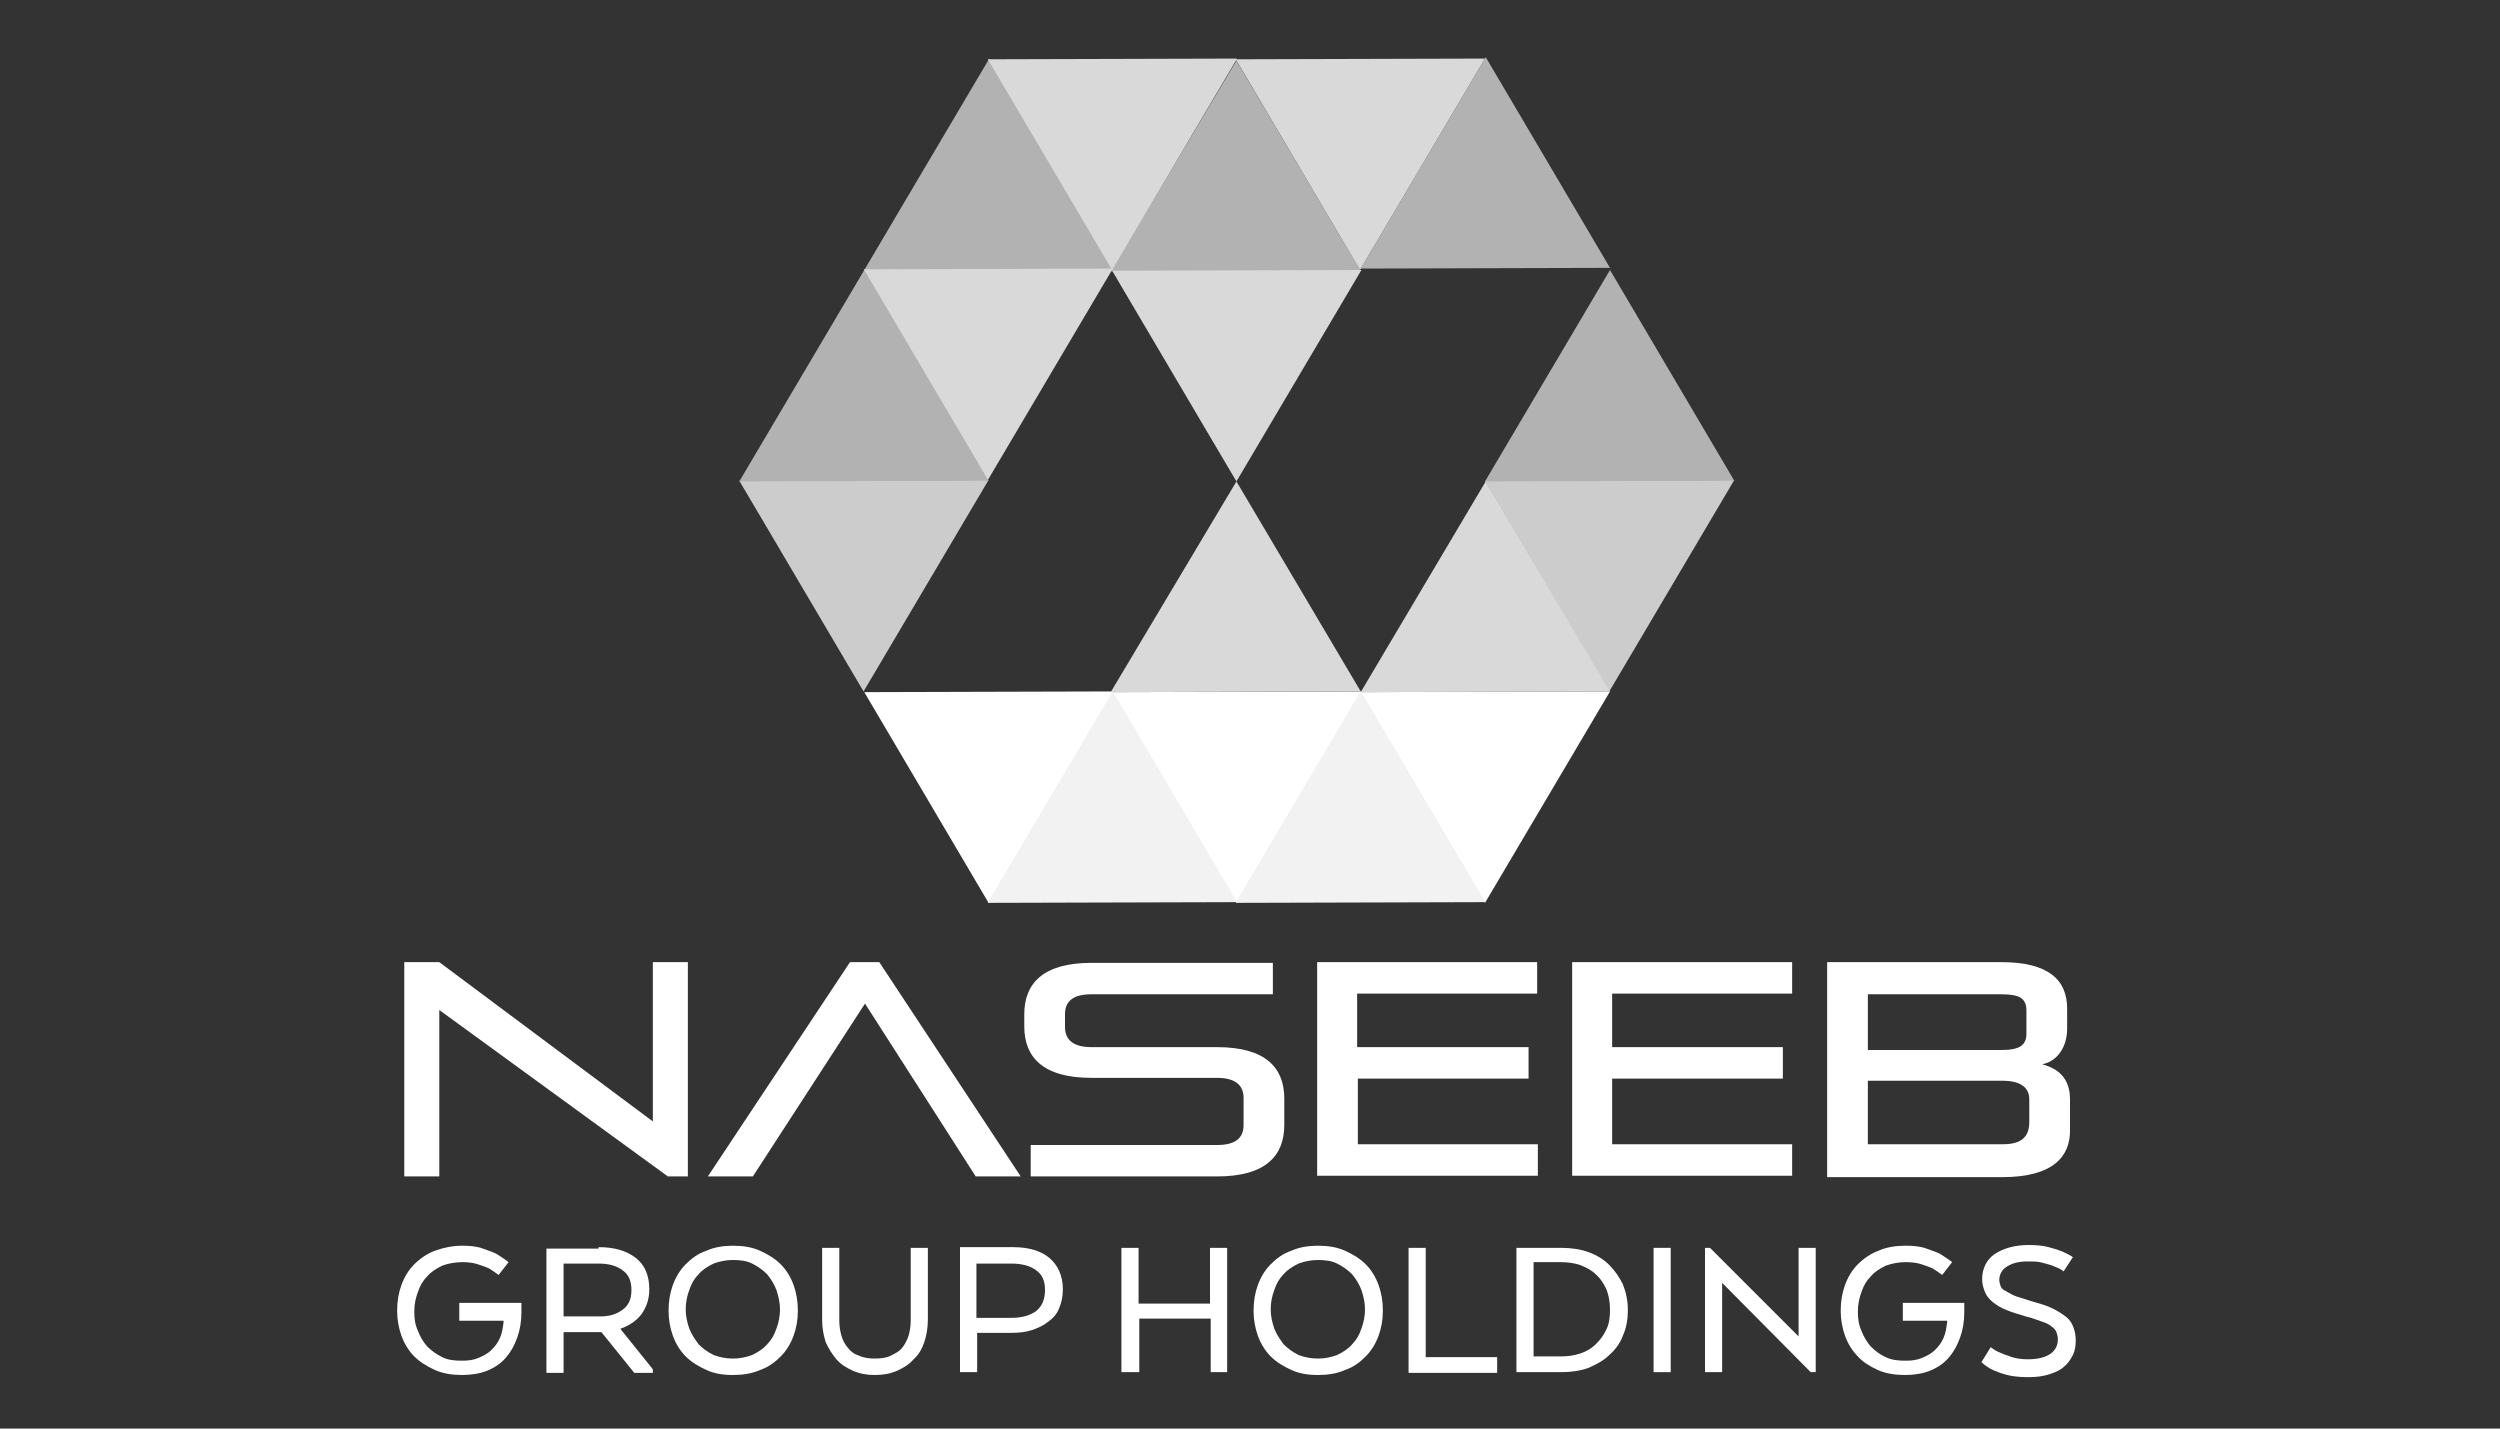 <?xml version="1.0" encoding="utf-8"?>
<!-- Generator: Adobe Illustrator 27.3.1, SVG Export Plug-In . SVG Version: 6.00 Build 0)  -->
<svg version="1.1" id="Layer_1" xmlns="http://www.w3.org/2000/svg" xmlns:xlink="http://www.w3.org/1999/xlink" x="0px" y="0px"
	 viewBox="0 0 350 200" style="enable-background:new 0 0 350 200;" xml:space="preserve">
<rect x="0" y="0" width="350" height="200" fill="#333333" stroke="none"/>
<style type="text/css">
	.st0{fill:#FFFFFF;}
	.st1{fill:#CCCCCC;}
	.st2{fill:#D9D9D9;}
	.st3{fill:#B2B2B2;}
	.st4{fill:#F2F2F2;}
</style>
<g>
	<path class="st0" d="M93.5,164.7l-32-23.3v23.3h-4.9v-30h4.9L91.4,157v-22.3h4.9v30H93.5z"/>
	<path class="st0" d="M136.6,164.7l-15.5-24.2l-15.7,24.2h-6.3l19.9-30h4.1l19.8,30H136.6z"/>
	<path class="st0" d="M144.3,164.7v-4.4h26.1c2.6,0,3.7-1,3.7-2.8v-3.8c0-1.8-1.2-2.8-3.7-2.8h-17.6c-6.8,0-9.4-2.9-9.4-7.2V142
		c0-4.3,2.6-7.2,9.4-7.2h25.4v4.4h-25.4c-2.6,0-3.7,1-3.7,2.8v1.8c0,1.8,1.2,2.8,3.7,2.8h17.6c6.8,0,9.4,2.9,9.4,7.2v3.7
		c0,4.3-2.6,7.2-9.4,7.2H144.3z"/>
	<path class="st0" d="M184.4,164.7v-30h30.8v4.4h-25.2v7.5H214v4.4h-23.9v9.2h25.2v4.4H184.4z"/>
	<path class="st0" d="M220.1,164.7v-30h30.8v4.4h-25.2v7.5h23.9v4.4h-23.9v9.2h25.2v4.4H220.1z"/>
	<path class="st0" d="M255.8,164.7v-30h24.4c6.6,0,9.2,2.5,9.2,6.5v2.8c0,2.6-1.4,4.6-3.5,5c2.3,0.6,3.9,2,3.9,4.9v4.4
		c0,3.4-2.1,6.5-9.5,6.5H255.8z M283.7,141.5c0-1.7-0.9-2.3-3.5-2.3h-18.7v7.8h18.7c2.6,0,3.5-0.7,3.5-2.3V141.5z M284.1,153.9
		c0-1.9-1.6-2.6-3.8-2.6h-18.8v8.9h18.8c2.3,0,3.8-0.7,3.8-3.1V153.9z"/>
	<path class="st0" d="M64.3,182.4H73v1.3c0,1.3-0.2,2.5-0.6,3.6c-0.4,1.1-0.9,2-1.6,2.8c-0.7,0.8-1.6,1.4-2.6,1.8
		c-1,0.4-2.2,0.6-3.5,0.6c-1.4,0-2.7-0.2-3.8-0.7c-1.1-0.5-2.1-1.1-2.9-1.9c-0.8-0.8-1.4-1.8-1.8-2.9c-0.4-1.1-0.6-2.3-0.6-3.5
		c0-1.3,0.2-2.5,0.6-3.6c0.4-1.1,1-2.1,1.8-2.9c0.8-0.8,1.8-1.5,2.9-1.9s2.4-0.7,3.8-0.7c1.1,0,2.1,0.1,2.9,0.4s1.5,0.5,2,0.8
		c0.6,0.4,1.1,0.7,1.6,1.1l-1.4,1.8c-0.4-0.3-0.8-0.6-1.3-0.9c-0.4-0.2-1-0.4-1.6-0.6c-0.6-0.2-1.3-0.3-2.2-0.3c-1,0-2,0.2-2.8,0.5
		c-0.8,0.4-1.5,0.8-2.1,1.5c-0.6,0.6-1,1.3-1.3,2.2c-0.3,0.8-0.5,1.7-0.5,2.7c0,1,0.1,1.8,0.5,2.7c0.3,0.8,0.7,1.5,1.3,2.2
		c0.6,0.6,1.3,1.1,2.1,1.5c0.8,0.4,1.7,0.5,2.8,0.5c0.9,0,1.6-0.1,2.3-0.4c0.7-0.3,1.3-0.6,1.8-1.1c0.5-0.5,0.9-1,1.2-1.7
		c0.3-0.7,0.4-1.4,0.5-2.2v-0.2h-6.2V182.4z"/>
	<path class="st0" d="M83.8,174.6c2.2,0,3.9,0.5,5.2,1.5c1.3,1,1.9,2.5,1.9,4.4c0,1.4-0.4,2.5-1.1,3.5c-0.7,0.9-1.7,1.6-2.9,2v0.1
		l4.5,5.6v0.5h-2.6l-4.6-5.7h-5.3v5.7h-2.4v-17.4H83.8z M88.4,180.6c0-1.3-0.4-2.2-1.3-2.8c-0.8-0.6-1.9-0.9-3.3-0.9h-4.9v7.4H84
		c1.3,0,2.3-0.3,3.1-0.9C88,182.8,88.4,181.9,88.4,180.6z"/>
	<path class="st0" d="M102.6,192.5c-1.4,0-2.6-0.2-3.7-0.7c-1.1-0.5-2.1-1.1-2.9-1.9c-0.8-0.8-1.4-1.8-1.8-2.9
		c-0.4-1.1-0.6-2.3-0.6-3.5c0-1.3,0.2-2.5,0.6-3.6c0.4-1.1,1-2.1,1.8-2.9c0.8-0.8,1.7-1.5,2.9-1.9c1.1-0.5,2.4-0.7,3.7-0.7
		c1.4,0,2.7,0.2,3.8,0.7c1.1,0.5,2.1,1.1,2.9,1.9c0.8,0.8,1.4,1.8,1.8,2.9c0.4,1.1,0.6,2.3,0.6,3.6c0,1.3-0.2,2.4-0.6,3.5
		c-0.4,1.1-1,2.1-1.8,2.9c-0.8,0.8-1.7,1.5-2.9,1.9C105.3,192.3,104,192.5,102.6,192.5z M102.6,190.2c1,0,1.9-0.2,2.7-0.5
		c0.8-0.4,1.5-0.8,2.1-1.5c0.6-0.6,1-1.3,1.3-2.2c0.3-0.8,0.5-1.7,0.5-2.7c0-0.9-0.2-1.8-0.5-2.7c-0.3-0.8-0.8-1.6-1.3-2.2
		c-0.6-0.6-1.3-1.1-2.1-1.5c-0.8-0.4-1.7-0.5-2.7-0.5c-1,0-1.9,0.2-2.7,0.5c-0.8,0.4-1.5,0.8-2.1,1.5c-0.6,0.6-1,1.3-1.3,2.2
		c-0.3,0.8-0.5,1.7-0.5,2.7c0,1,0.2,1.8,0.5,2.7c0.3,0.8,0.8,1.5,1.3,2.2c0.6,0.6,1.3,1.1,2.1,1.5
		C100.7,190,101.6,190.2,102.6,190.2z"/>
	<path class="st0" d="M122.5,192.5c-1.2,0-2.2-0.2-3.1-0.6c-0.9-0.4-1.7-0.9-2.3-1.6c-0.6-0.7-1.1-1.5-1.5-2.4
		c-0.3-0.9-0.5-2-0.5-3.1v-10.1h2.4v10.1c0,0.8,0.1,1.5,0.3,2.2c0.2,0.7,0.5,1.2,0.9,1.7c0.4,0.5,0.9,0.9,1.6,1.1
		c0.6,0.3,1.4,0.4,2.2,0.4c0.8,0,1.6-0.1,2.2-0.4c0.6-0.3,1.2-0.6,1.6-1.1c0.4-0.5,0.7-1.1,0.9-1.7c0.2-0.7,0.3-1.4,0.3-2.2v-10.1
		h2.4v10.1c0,1.1-0.2,2.2-0.5,3.1c-0.3,0.9-0.8,1.8-1.5,2.4c-0.6,0.7-1.4,1.2-2.3,1.6C124.7,192.3,123.7,192.5,122.5,192.5z"/>
	<path class="st0" d="M134.5,174.6h7.3c2.2,0,3.9,0.5,5.1,1.5c1.2,1,1.9,2.5,1.9,4.4c0,1-0.2,1.9-0.5,2.6c-0.3,0.8-0.8,1.4-1.5,1.9
		c-0.6,0.5-1.4,0.9-2.3,1.2c-0.9,0.3-1.9,0.4-2.9,0.4h-4.8v5.5h-2.4V174.6z M146.3,180.6c0-1.3-0.4-2.2-1.3-2.8
		c-0.8-0.6-2-0.9-3.4-0.9h-4.9v7.6h4.9c1.4,0,2.5-0.3,3.4-0.9C145.9,182.9,146.3,181.9,146.3,180.6z"/>
	<path class="st0" d="M171.9,192.1h-2.4v-7.5h-10v7.5H157v-17.4h2.4v7.8h10v-7.8h2.4V192.1z"/>
	<path class="st0" d="M184.5,192.5c-1.4,0-2.6-0.2-3.7-0.7c-1.1-0.5-2.1-1.1-2.9-1.9c-0.8-0.8-1.4-1.8-1.8-2.9
		c-0.4-1.1-0.6-2.3-0.6-3.5c0-1.3,0.2-2.5,0.6-3.6c0.4-1.1,1-2.1,1.8-2.9c0.8-0.8,1.7-1.5,2.9-1.9c1.1-0.5,2.4-0.7,3.7-0.7
		c1.4,0,2.7,0.2,3.8,0.7s2.1,1.1,2.9,1.9c0.8,0.8,1.4,1.8,1.8,2.9c0.4,1.1,0.6,2.3,0.6,3.6c0,1.3-0.2,2.4-0.6,3.5
		c-0.4,1.1-1,2.1-1.8,2.9c-0.8,0.8-1.7,1.5-2.9,1.9C187.2,192.3,185.9,192.5,184.5,192.5z M184.5,190.2c1,0,1.9-0.2,2.7-0.5
		c0.8-0.4,1.5-0.8,2.1-1.5c0.6-0.6,1-1.3,1.3-2.2c0.3-0.8,0.5-1.7,0.5-2.7c0-0.9-0.2-1.8-0.5-2.7c-0.3-0.8-0.8-1.6-1.3-2.2
		c-0.6-0.6-1.3-1.1-2.1-1.5c-0.8-0.4-1.7-0.5-2.7-0.5s-1.9,0.2-2.7,0.5c-0.8,0.4-1.5,0.8-2.1,1.5c-0.6,0.6-1,1.3-1.3,2.2
		c-0.3,0.8-0.5,1.7-0.5,2.7c0,1,0.2,1.8,0.5,2.7c0.3,0.8,0.8,1.5,1.3,2.2c0.6,0.6,1.3,1.1,2.1,1.5
		C182.6,190,183.5,190.2,184.5,190.2z"/>
	<path class="st0" d="M197.2,192.1v-17.4h2.4v15.3h10v2.2H197.2z"/>
	<path class="st0" d="M227.9,183.4c0,1.3-0.2,2.5-0.7,3.6c-0.4,1.1-1.1,2-1.9,2.7c-0.8,0.8-1.8,1.3-2.9,1.8
		c-1.1,0.4-2.4,0.6-3.8,0.6h-6.3v-17.4h6.3c1.4,0,2.7,0.2,3.8,0.6c1.1,0.4,2.1,1,2.9,1.8c0.8,0.8,1.4,1.7,1.9,2.7
		C227.6,180.8,227.9,182,227.9,183.4z M214.7,176.8v13.1h3.7c1,0,1.9-0.1,2.8-0.4c0.9-0.3,1.6-0.7,2.2-1.3c0.6-0.6,1.1-1.2,1.5-2.1
		c0.4-0.8,0.5-1.7,0.5-2.8s-0.2-2-0.5-2.8c-0.4-0.8-0.8-1.5-1.5-2.1c-0.6-0.6-1.4-1-2.2-1.3c-0.9-0.3-1.8-0.4-2.8-0.4H214.7z"/>
	<path class="st0" d="M233.9,192.1h-2.4v-17.4h2.4V192.1z"/>
	<path class="st0" d="M254.2,192.1h-0.7l-12.4-12.5v12.5h-2.4v-17.4h0.7l12.4,12.4v-12.4h2.4V192.1z"/>
	<path class="st0" d="M266.4,182.4h8.6v1.3c0,1.3-0.2,2.5-0.6,3.6c-0.4,1.1-0.9,2-1.6,2.8c-0.7,0.8-1.6,1.4-2.6,1.8
		c-1,0.4-2.2,0.6-3.5,0.6c-1.4,0-2.7-0.2-3.8-0.7c-1.1-0.5-2.1-1.1-2.8-1.9c-0.8-0.8-1.4-1.8-1.8-2.9c-0.4-1.1-0.6-2.3-0.6-3.5
		c0-1.3,0.2-2.5,0.6-3.6c0.4-1.1,1-2.1,1.8-2.9c0.8-0.8,1.8-1.5,2.9-1.9c1.1-0.5,2.4-0.7,3.8-0.7c1.1,0,2.1,0.1,2.9,0.4
		s1.5,0.5,2,0.8c0.6,0.4,1.1,0.7,1.6,1.1l-1.4,1.8c-0.4-0.3-0.8-0.6-1.3-0.9c-0.4-0.2-1-0.4-1.6-0.6c-0.6-0.2-1.3-0.3-2.2-0.3
		c-1,0-2,0.2-2.8,0.5c-0.8,0.4-1.5,0.8-2.1,1.5c-0.6,0.6-1,1.3-1.3,2.2c-0.3,0.8-0.5,1.7-0.5,2.7c0,1,0.1,1.8,0.5,2.7
		c0.3,0.8,0.7,1.5,1.3,2.2c0.6,0.6,1.2,1.1,2.1,1.5c0.8,0.4,1.7,0.5,2.8,0.5c0.9,0,1.6-0.1,2.3-0.4c0.7-0.3,1.3-0.6,1.8-1.1
		c0.5-0.5,0.9-1,1.2-1.7c0.3-0.7,0.4-1.4,0.5-2.2v-0.2h-6.2V182.4z"/>
	<path class="st0" d="M278.7,188.6c0.4,0.3,0.8,0.6,1.4,0.8c0.4,0.2,1,0.4,1.6,0.6c0.6,0.2,1.4,0.3,2.2,0.3c1.5,0,2.5-0.3,3.2-0.8
		c0.7-0.5,1-1.2,1-2c0-0.4-0.1-0.7-0.2-1c-0.1-0.3-0.4-0.6-0.7-0.8c-0.3-0.3-0.8-0.5-1.4-0.7c-0.6-0.2-1.3-0.5-2.2-0.7
		c-1-0.3-2-0.6-2.7-0.9c-0.8-0.3-1.4-0.7-1.9-1.1c-0.5-0.4-0.9-0.9-1.1-1.4c-0.2-0.5-0.4-1.1-0.4-1.8c0-1.5,0.6-2.7,1.7-3.5
		c1.2-0.8,2.8-1.3,4.8-1.3c1.1,0,2.1,0.1,2.8,0.3c0.8,0.2,1.4,0.4,1.9,0.6c0.6,0.3,1.1,0.5,1.5,0.8l-1.3,2c-0.3-0.3-0.8-0.5-1.3-0.7
		c-0.4-0.2-0.9-0.3-1.6-0.5c-0.6-0.2-1.3-0.2-2.1-0.2c-1.2,0-2.1,0.2-2.9,0.7c-0.7,0.4-1.1,1.1-1.1,1.9c0,0.3,0.1,0.6,0.2,0.9
		c0.1,0.3,0.4,0.5,0.8,0.7c0.4,0.2,0.8,0.5,1.4,0.7c0.6,0.2,1.3,0.4,2.2,0.7c1.1,0.3,2.1,0.6,2.9,1c0.8,0.4,1.4,0.8,1.9,1.2
		c0.5,0.4,0.8,0.9,1,1.5c0.2,0.5,0.3,1.1,0.3,1.8c0,0.7-0.1,1.4-0.4,2c-0.3,0.6-0.7,1.2-1.2,1.6c-0.5,0.5-1.2,0.8-2.1,1.1
		c-0.9,0.3-1.9,0.4-3,0.4c-1.1,0-2.1-0.1-2.9-0.3c-0.8-0.2-1.5-0.5-2-0.7c-0.6-0.3-1.2-0.7-1.6-1.1L278.7,188.6z"/>
</g>
<polygon class="st0" points="121,96.9 138.4,126.4 155.9,96.8 "/>
<polygon class="st1" points="103.5,67.3 120.9,96.8 138.4,67.2 "/>
<polygon class="st2" points="173,8.3 190.4,37.8 207.9,8.2 "/>
<polygon class="st1" points="207.9,67.3 225.3,96.8 242.8,67.2 "/>
<polygon class="st3" points="138.4,67.3 121,37.8 103.5,67.4 "/>
<polygon class="st3" points="155.9,37.7 138.5,8.2 121,37.8 "/>
<polygon class="st3" points="190.5,37.9 173.1,8.5 155.5,38 "/>
<polygon class="st3" points="225.4,37.5 208,8 190.5,37.6 "/>
<polygon class="st3" points="242.8,67.3 225.4,37.8 207.9,67.4 "/>
<polygon class="st0" points="155.7,96.9 173.1,126.4 190.6,96.8 "/>
<polygon class="st4" points="207.9,126.3 190.5,96.8 173,126.4 "/>
<polygon class="st2" points="225.4,96.8 208,67.4 190.5,96.9 "/>
<polygon class="st4" points="173.2,126.3 155.8,96.8 138.3,126.4 "/>
<polygon class="st2" points="190.5,96.8 173.1,67.4 155.5,96.9 "/>
<polygon class="st2" points="155.7,37.9 173.1,67.4 190.6,37.8 "/>
<polygon class="st2" points="120.9,37.7 138.3,67.2 155.8,37.6 "/>
<polygon class="st2" points="138.3,8.3 155.7,37.8 173.2,8.2 "/>
<polygon class="st0" points="190.5,96.9 207.9,126.4 225.4,96.8 "/>
</svg>
